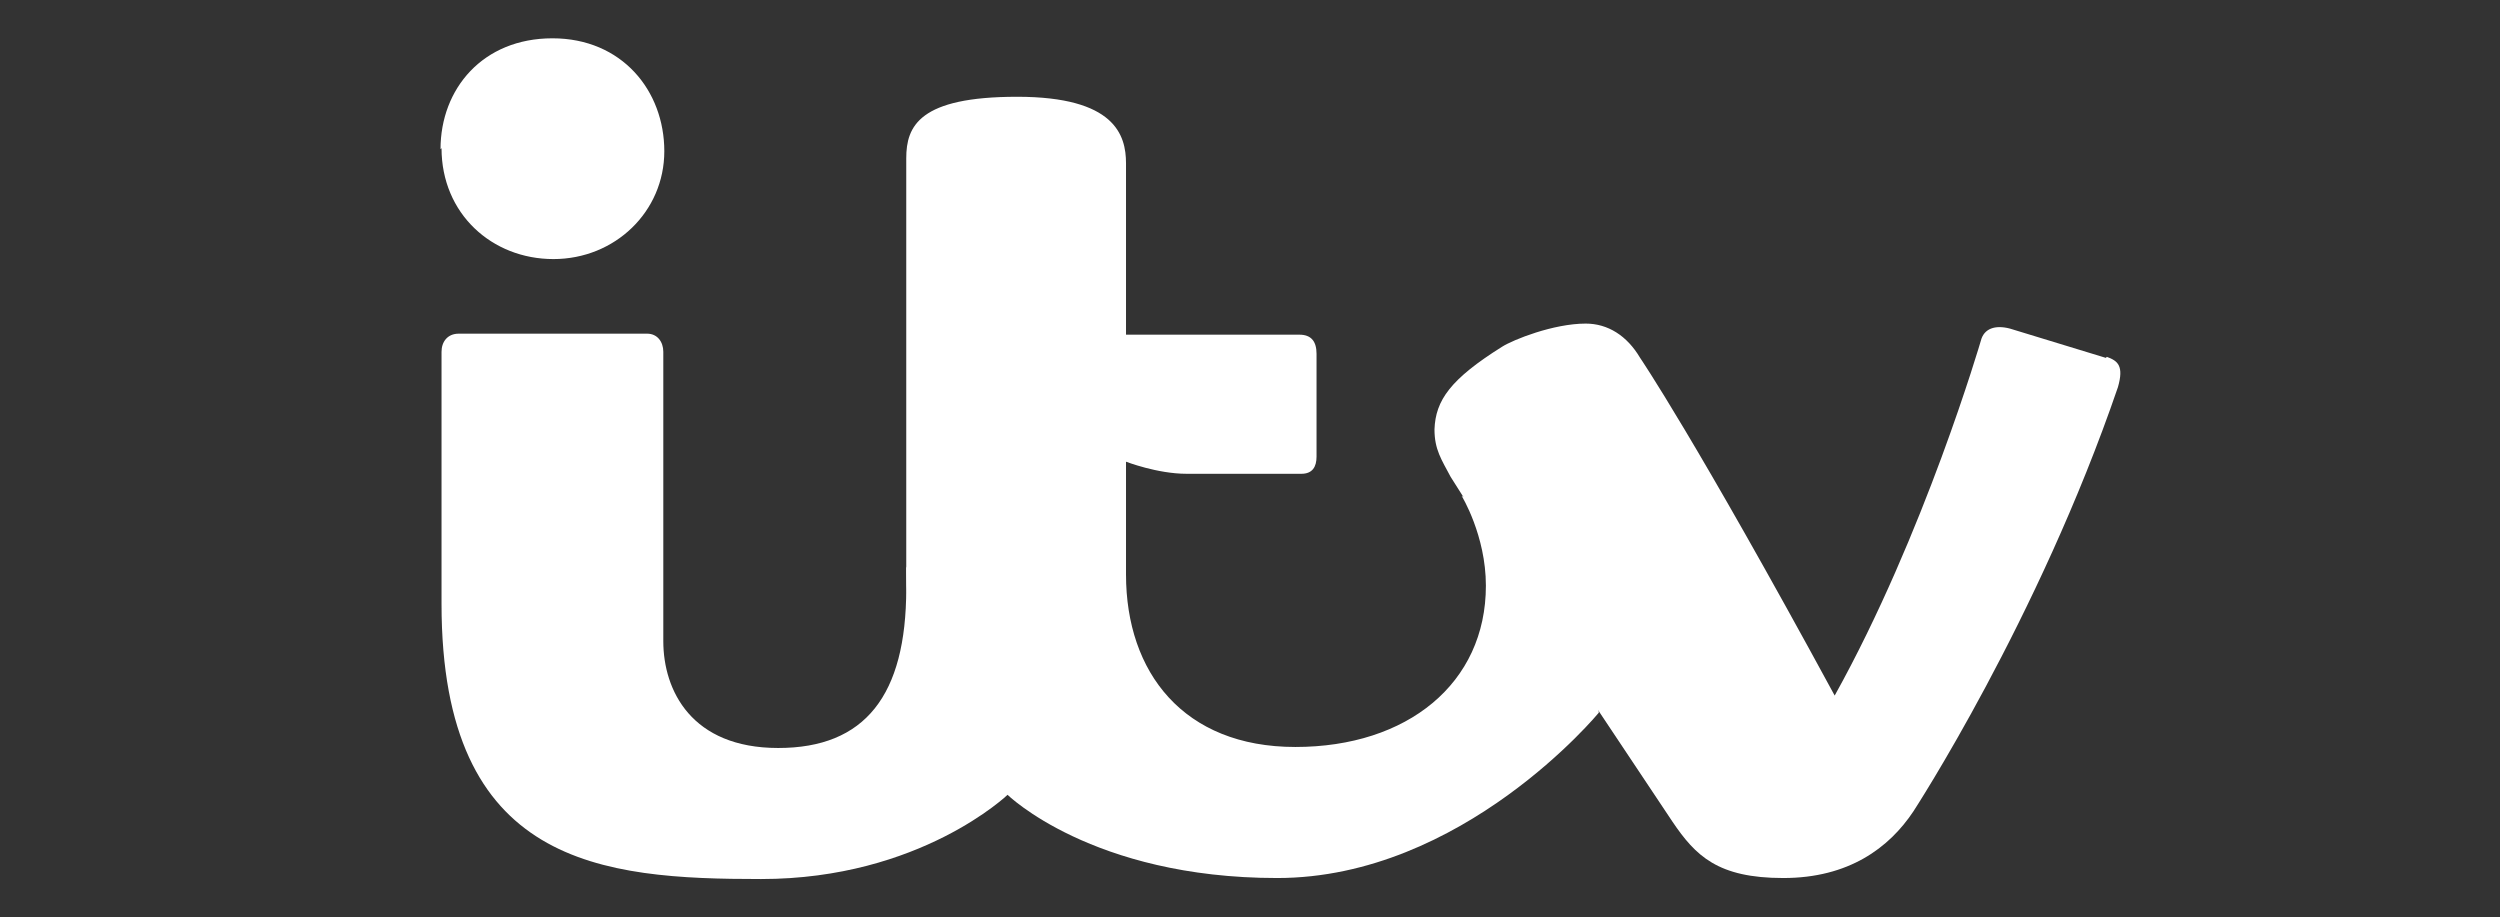 <?xml version="1.0" encoding="UTF-8"?>
<svg id="Layer_1" data-name="Layer 1" xmlns="http://www.w3.org/2000/svg" viewBox="0 0 248 91">
  <rect x="0" y="0" width="248" height="91" fill="#333333" stroke="none"/>
  <defs>
    <style>
      .cls-1 {
        fill: #fff;
      }
    </style>
  </defs>
  <path id="path3018" class="cls-1" d="M43.7,14.8c0-6,4.2-11,11.1-11s11.1,5.2,11.1,11.2-4.9,10.7-11,10.7-11.1-4.5-11.1-11l-.1.1Z"/>
  <path id="path3020" class="cls-1" d="M43.8,34.9c0-1,.6-1.8,1.7-1.8h18.7c1,0,1.6.8,1.6,1.8v28.7c0,4.9,2.8,10.6,11.4,10.6s12.7-5.2,12.7-15.8v-2.2l8.9,16.9,1.2,5.7s-8.7,8.4-24.5,8.4-31.7-1.3-31.7-27.3v-24.9h0v-.1Z"/>
  <path class="cls-1" d="M157.6,55.5l-12.6-6.3s2.4,3.9,2.4,8.9c0,9.7-7.8,16-18.9,16s-16.8-7.4-16.8-17.1v-4h0v-7.2s3.1,1.2,6,1.2h11.4c1.1,0,1.5-.7,1.5-1.7v-10.2c0-1.2-.5-1.9-1.7-1.9h-17.2v-17c0-2.8-1.1-6.6-10.8-6.6s-11,2.9-11,6.1v41.1c0,14.3,10,22,10,22,0,0,8.4,8.3,26.8,8.3s31.9-16.4,31.9-16.4l-1.1-15.2h.1Z"/>
  <path class="cls-1" d="M208.9,35.5l-9.5-2.9c-1.5-.4-2.6,0-2.9,1.2,0,0-5.6,19.2-14.5,35.2-13.9-25.6-19.3-33.5-19.3-33.5h0c-1.3-2.2-3.2-3.4-5.4-3.4-3.2,0-7.2,1.6-8.3,2.3-5.1,3.2-6.6,5.3-6.7,8.2,0,2,.7,3,1.6,4.7l14.8,23.4,7.2,10.8c2.3,3.4,4.5,5.6,11,5.6s10.5-3,12.9-6.6c0,0,12.4-19,20.3-42.1.6-2.1,0-2.6-1.1-3l-.1.1Z"/>
</svg>